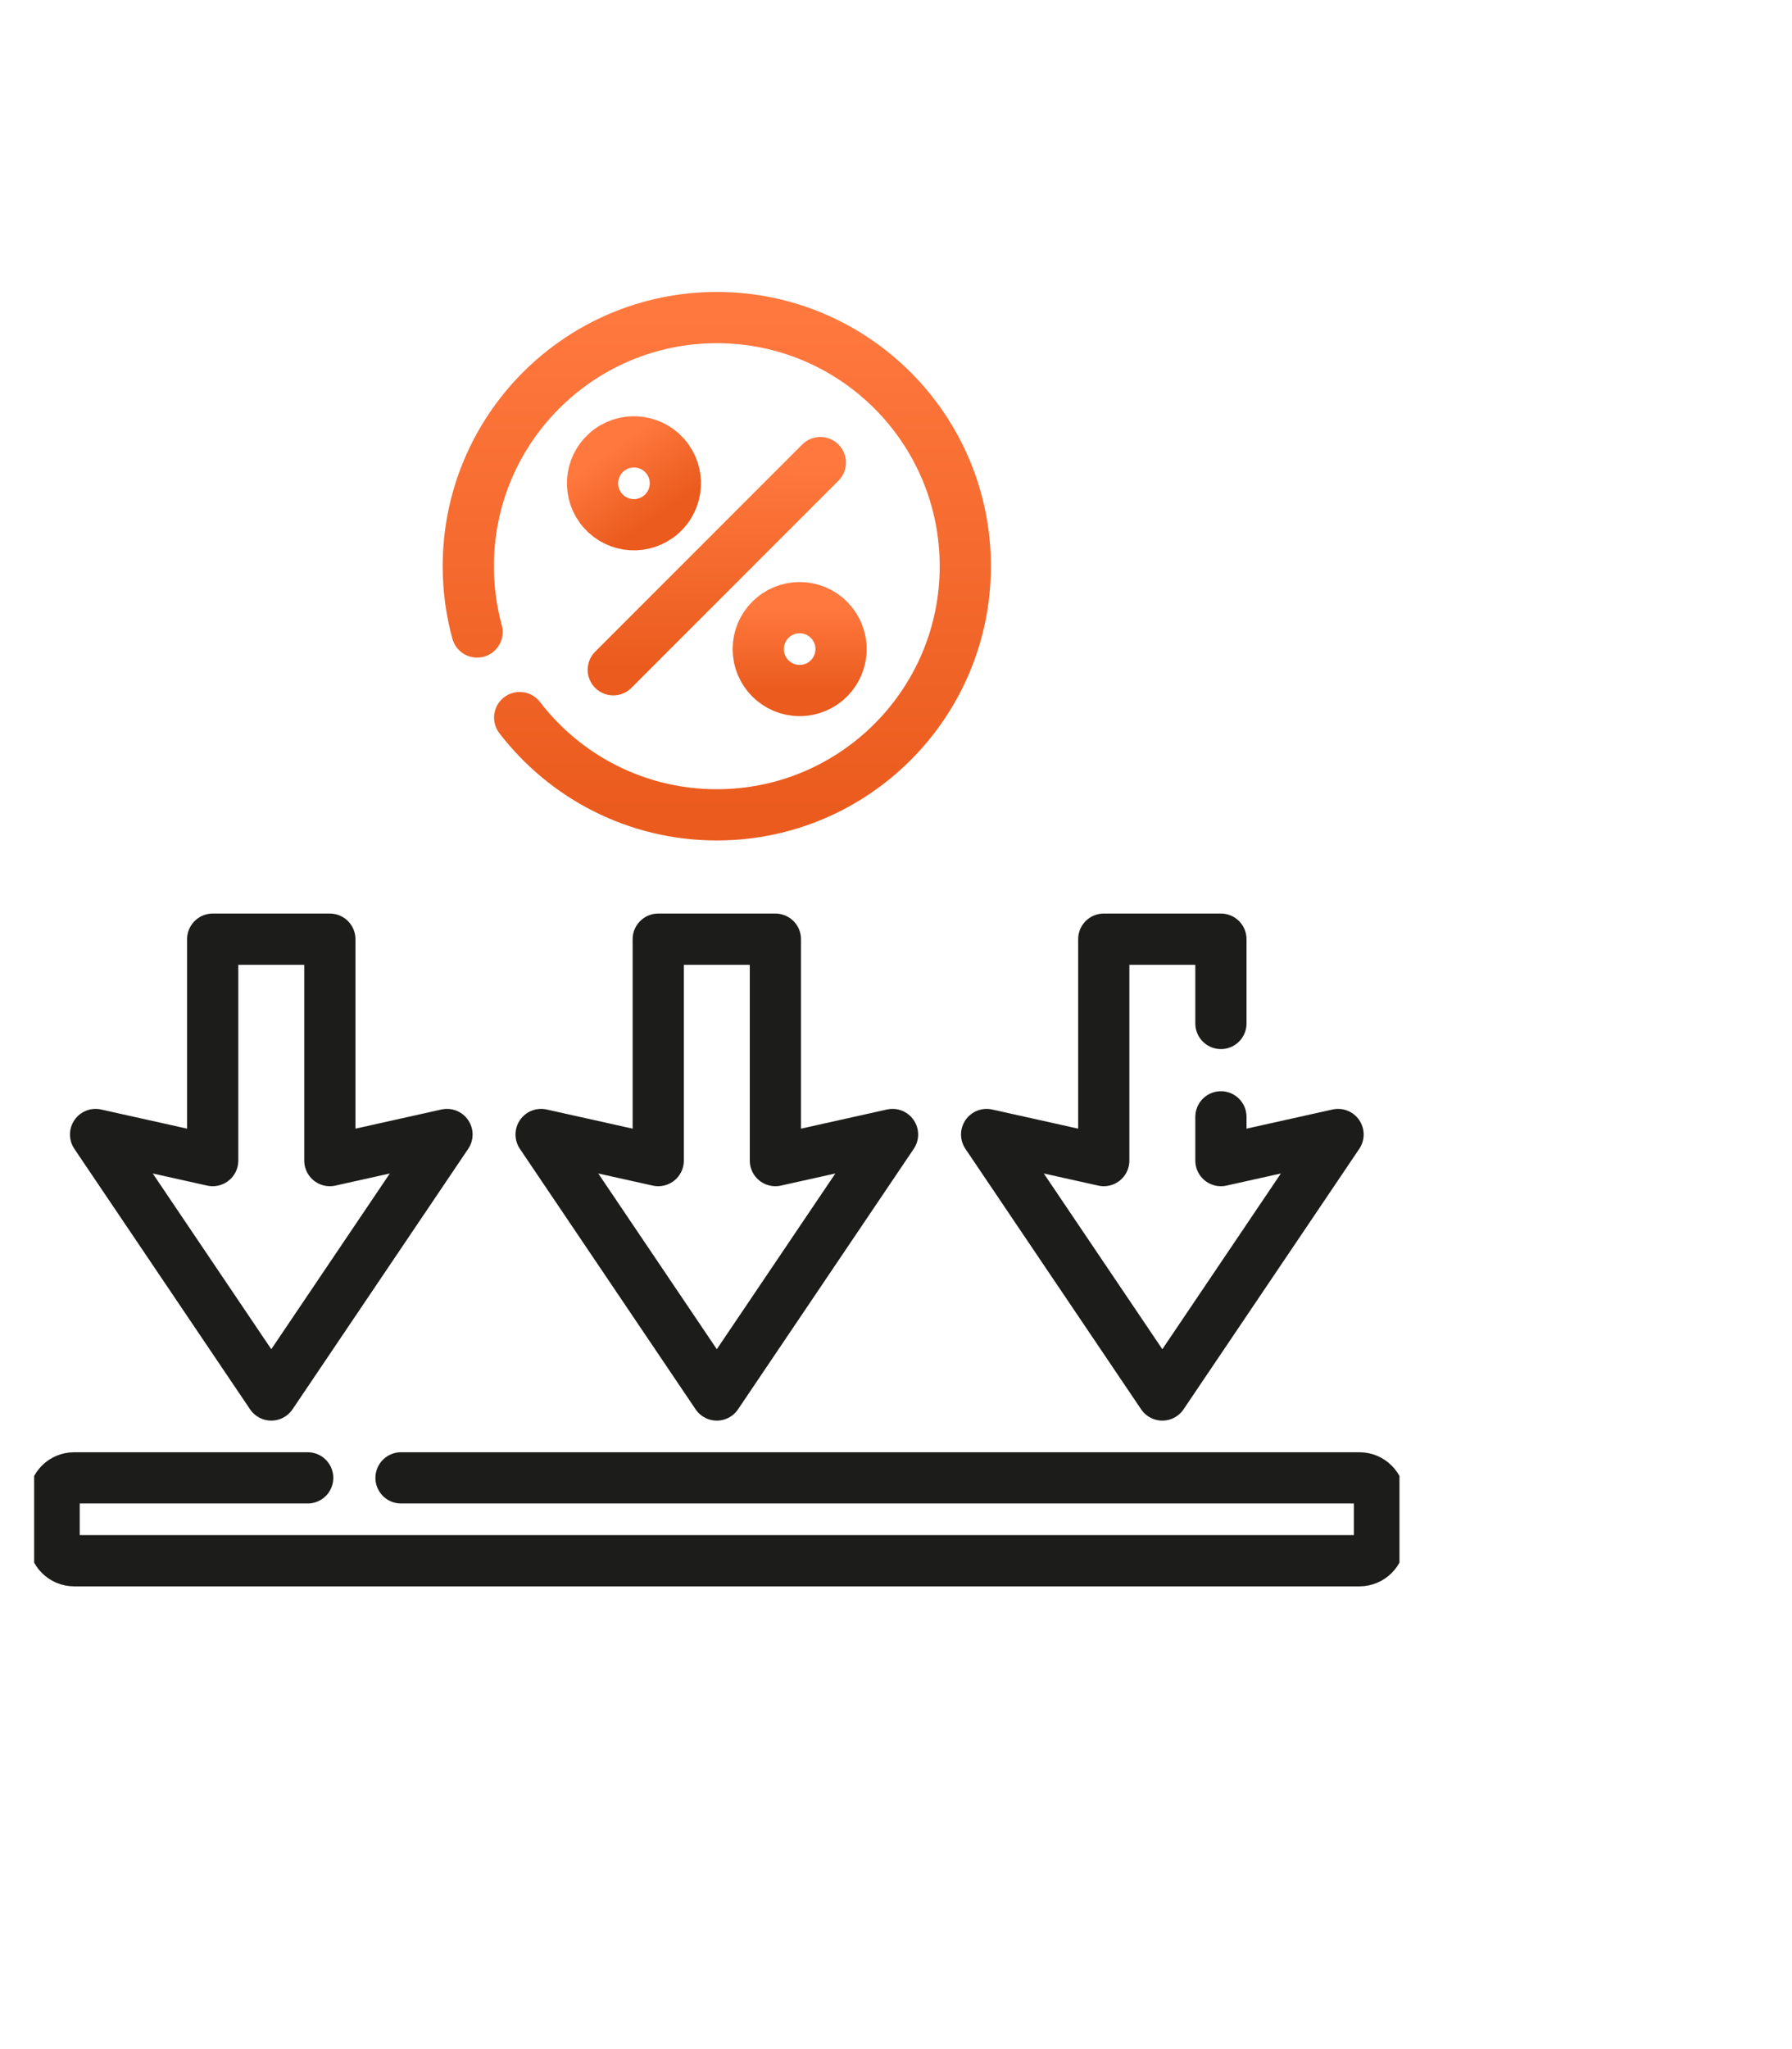 <?xml version="1.0" encoding="UTF-8"?>
<svg xmlns="http://www.w3.org/2000/svg" width="105" height="120" viewBox="0 0 105 120" fill="none">
  <g clip-path="url(#clip0_1_86110)">
    <path d="M23.497 86.547H79.656C80.303 86.547 80.828 87.072 80.828 87.719V90.228C80.828 90.876 80.303 91.4 79.656 91.4H4.344C3.697 91.4 3.172 90.876 3.172 90.228V87.719C3.172 87.072 3.697 86.547 4.344 86.547H18.029" stroke="#1C1C1A" stroke-width="3" stroke-miterlimit="10" stroke-linecap="round" stroke-linejoin="round"></path>
    <path d="M45.433 67.967V55H38.569V67.967L31.705 66.439L42.001 81.694L52.297 66.439L45.433 67.967Z" stroke="#1C1C1A" stroke-width="3" stroke-miterlimit="10" stroke-linecap="round" stroke-linejoin="round"></path>
    <path d="M19.327 67.967V55H12.463V67.967L5.6 66.439L15.896 81.694L26.191 66.439L19.327 67.967Z" stroke="#1C1C1A" stroke-width="3" stroke-miterlimit="10" stroke-linecap="round" stroke-linejoin="round"></path>
    <path d="M71.538 65.405V67.967L78.402 66.439L68.106 81.694L57.81 66.439L64.674 67.967V55H71.538V59.937" stroke="#1C1C1A" stroke-width="3" stroke-miterlimit="10" stroke-linecap="round" stroke-linejoin="round"></path>
    <path d="M46.855 40.439C48.195 40.439 49.281 39.353 49.281 38.013C49.281 36.672 48.195 35.586 46.855 35.586C45.514 35.586 44.428 36.672 44.428 38.013C44.428 39.353 45.514 40.439 46.855 40.439Z" stroke="url(#paint0_linear_1_86110)" stroke-width="3" stroke-miterlimit="10" stroke-linecap="round" stroke-linejoin="round"></path>
    <path d="M38.564 30.272C39.651 29.488 39.898 27.972 39.114 26.885C38.33 25.797 36.814 25.551 35.726 26.335C34.639 27.119 34.393 28.635 35.177 29.723C35.96 30.81 37.477 31.056 38.564 30.272Z" stroke="url(#paint1_linear_1_86110)" stroke-width="3" stroke-miterlimit="10" stroke-linecap="round" stroke-linejoin="round"></path>
    <path d="M35.934 39.224L48.067 27.09" stroke="url(#paint2_linear_1_86110)" stroke-width="3" stroke-miterlimit="10" stroke-linecap="round" stroke-linejoin="round"></path>
    <path d="M27.954 37.01C27.619 35.783 27.439 34.492 27.439 33.158C27.439 25.117 33.958 18.598 42 18.598C50.042 18.598 56.561 25.117 56.561 33.158C56.561 41.2 50.041 47.719 42 47.719C37.295 47.719 33.111 45.487 30.449 42.024" stroke="url(#paint3_linear_1_86110)" stroke-width="3" stroke-miterlimit="10" stroke-linecap="round" stroke-linejoin="round"></path>
  </g>
  <defs>
    <linearGradient id="paint0_linear_1_86110" x1="46.855" y1="35.586" x2="46.855" y2="40.439" gradientUnits="userSpaceOnUse">
      <stop stop-color="#FF783E"></stop>
      <stop offset="1" stop-color="#EA5B1D"></stop>
    </linearGradient>
    <linearGradient id="paint1_linear_1_86110" x1="35.726" y1="26.335" x2="38.564" y2="30.272" gradientUnits="userSpaceOnUse">
      <stop stop-color="#FF783E"></stop>
      <stop offset="1" stop-color="#EA5B1D"></stop>
    </linearGradient>
    <linearGradient id="paint2_linear_1_86110" x1="42.001" y1="27.09" x2="42.001" y2="39.224" gradientUnits="userSpaceOnUse">
      <stop stop-color="#FF783E"></stop>
      <stop offset="1" stop-color="#EA5B1D"></stop>
    </linearGradient>
    <linearGradient id="paint3_linear_1_86110" x1="42" y1="18.598" x2="42" y2="47.719" gradientUnits="userSpaceOnUse">
      <stop stop-color="#FF783E"></stop>
      <stop offset="1" stop-color="#EA5B1D"></stop>
    </linearGradient>
    <clipPath id="clip0_1_86110">
      <rect width="80" height="80" fill="white" transform="translate(2 15)"></rect>
    </clipPath>
  </defs>
</svg>
